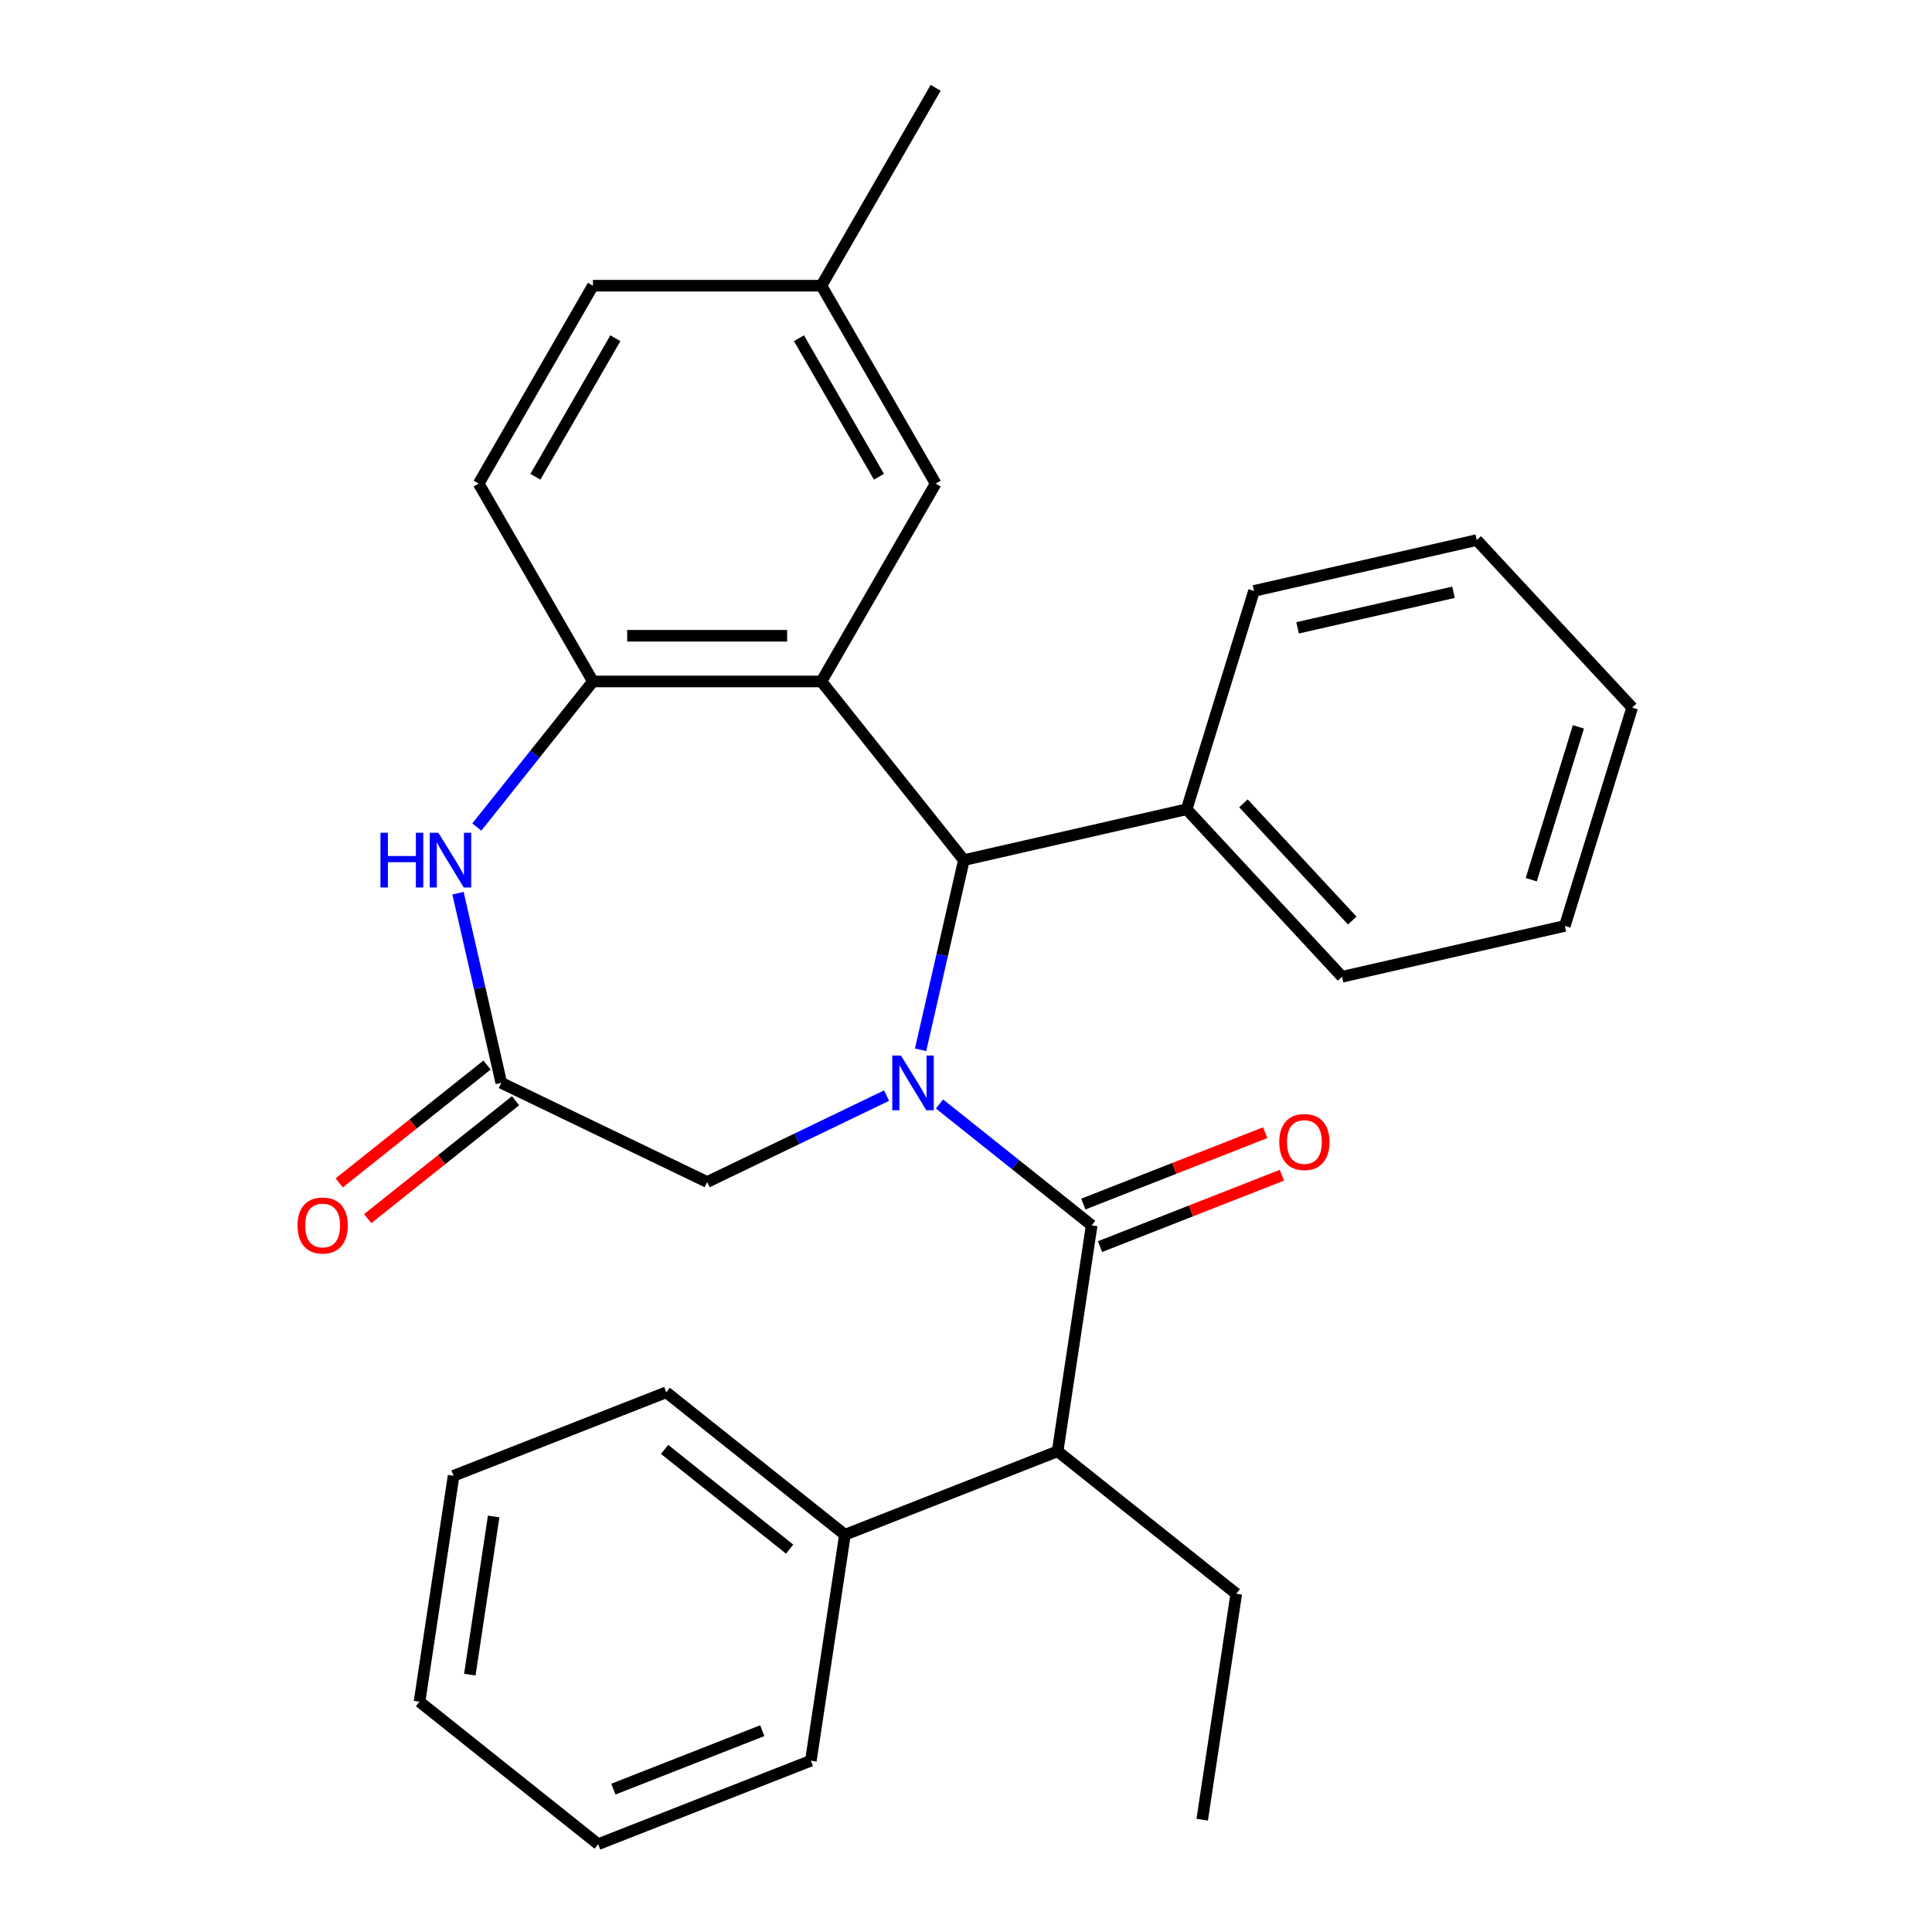 <?xml version='1.0' encoding='iso-8859-1'?>
<svg version='1.1' baseProfile='full'
              xmlns='http://www.w3.org/2000/svg'
                      xmlns:rdkit='http://www.rdkit.org/xml'
                      xmlns:xlink='http://www.w3.org/1999/xlink'
                  xml:space='preserve'
width='1000px' height='1000px' viewBox='0 0 1000 1000'>
<!-- END OF HEADER -->
<rect style='opacity:1.0;fill:#FFFFFF;stroke:none' width='1000' height='1000' x='0' y='0'> </rect>
<path class='bond-0' d='M 486.282,571.417 L 525.666,602.825' style='fill:none;fill-rule:evenodd;stroke:#0000FF;stroke-width:6px;stroke-linecap:butt;stroke-linejoin:miter;stroke-opacity:1' />
<path class='bond-0' d='M 525.666,602.825 L 565.051,634.234' style='fill:none;fill-rule:evenodd;stroke:#000000;stroke-width:6px;stroke-linecap:butt;stroke-linejoin:miter;stroke-opacity:1' />
<path class='bond-2' d='M 476.492,543.378 L 487.697,494.284' style='fill:none;fill-rule:evenodd;stroke:#0000FF;stroke-width:6px;stroke-linecap:butt;stroke-linejoin:miter;stroke-opacity:1' />
<path class='bond-2' d='M 487.697,494.284 L 498.902,445.191' style='fill:none;fill-rule:evenodd;stroke:#000000;stroke-width:6px;stroke-linecap:butt;stroke-linejoin:miter;stroke-opacity:1' />
<path class='bond-6' d='M 458.888,567.09 L 412.458,589.45' style='fill:none;fill-rule:evenodd;stroke:#0000FF;stroke-width:6px;stroke-linecap:butt;stroke-linejoin:miter;stroke-opacity:1' />
<path class='bond-6' d='M 412.458,589.45 L 366.029,611.809' style='fill:none;fill-rule:evenodd;stroke:#000000;stroke-width:6px;stroke-linecap:butt;stroke-linejoin:miter;stroke-opacity:1' />
<path class='bond-7' d='M 565.051,634.234 L 547.424,751.181' style='fill:none;fill-rule:evenodd;stroke:#000000;stroke-width:6px;stroke-linecap:butt;stroke-linejoin:miter;stroke-opacity:1' />
<path class='bond-9' d='M 569.372,645.243 L 616.44,626.77' style='fill:none;fill-rule:evenodd;stroke:#000000;stroke-width:6px;stroke-linecap:butt;stroke-linejoin:miter;stroke-opacity:1' />
<path class='bond-9' d='M 616.44,626.77 L 663.508,608.297' style='fill:none;fill-rule:evenodd;stroke:#FF0000;stroke-width:6px;stroke-linecap:butt;stroke-linejoin:miter;stroke-opacity:1' />
<path class='bond-9' d='M 560.73,623.224 L 607.798,604.751' style='fill:none;fill-rule:evenodd;stroke:#000000;stroke-width:6px;stroke-linecap:butt;stroke-linejoin:miter;stroke-opacity:1' />
<path class='bond-9' d='M 607.798,604.751 L 654.866,586.279' style='fill:none;fill-rule:evenodd;stroke:#FF0000;stroke-width:6px;stroke-linecap:butt;stroke-linejoin:miter;stroke-opacity:1' />
<path class='bond-1' d='M 425.163,352.725 L 498.902,445.191' style='fill:none;fill-rule:evenodd;stroke:#000000;stroke-width:6px;stroke-linecap:butt;stroke-linejoin:miter;stroke-opacity:1' />
<path class='bond-3' d='M 425.163,352.725 L 306.894,352.725' style='fill:none;fill-rule:evenodd;stroke:#000000;stroke-width:6px;stroke-linecap:butt;stroke-linejoin:miter;stroke-opacity:1' />
<path class='bond-3' d='M 407.423,329.071 L 324.635,329.071' style='fill:none;fill-rule:evenodd;stroke:#000000;stroke-width:6px;stroke-linecap:butt;stroke-linejoin:miter;stroke-opacity:1' />
<path class='bond-8' d='M 425.163,352.725 L 484.297,250.302' style='fill:none;fill-rule:evenodd;stroke:#000000;stroke-width:6px;stroke-linecap:butt;stroke-linejoin:miter;stroke-opacity:1' />
<path class='bond-10' d='M 498.902,445.191 L 614.205,418.874' style='fill:none;fill-rule:evenodd;stroke:#000000;stroke-width:6px;stroke-linecap:butt;stroke-linejoin:miter;stroke-opacity:1' />
<path class='bond-12' d='M 306.894,352.725 L 247.76,250.302' style='fill:none;fill-rule:evenodd;stroke:#000000;stroke-width:6px;stroke-linecap:butt;stroke-linejoin:miter;stroke-opacity:1' />
<path class='bond-29' d='M 306.894,352.725 L 276.85,390.4' style='fill:none;fill-rule:evenodd;stroke:#000000;stroke-width:6px;stroke-linecap:butt;stroke-linejoin:miter;stroke-opacity:1' />
<path class='bond-29' d='M 276.85,390.4 L 246.805,428.074' style='fill:none;fill-rule:evenodd;stroke:#0000FF;stroke-width:6px;stroke-linecap:butt;stroke-linejoin:miter;stroke-opacity:1' />
<path class='bond-4' d='M 237.062,462.308 L 248.267,511.401' style='fill:none;fill-rule:evenodd;stroke:#0000FF;stroke-width:6px;stroke-linecap:butt;stroke-linejoin:miter;stroke-opacity:1' />
<path class='bond-4' d='M 248.267,511.401 L 259.472,560.494' style='fill:none;fill-rule:evenodd;stroke:#000000;stroke-width:6px;stroke-linecap:butt;stroke-linejoin:miter;stroke-opacity:1' />
<path class='bond-5' d='M 259.472,560.494 L 366.029,611.809' style='fill:none;fill-rule:evenodd;stroke:#000000;stroke-width:6px;stroke-linecap:butt;stroke-linejoin:miter;stroke-opacity:1' />
<path class='bond-11' d='M 252.098,551.248 L 213.844,581.755' style='fill:none;fill-rule:evenodd;stroke:#000000;stroke-width:6px;stroke-linecap:butt;stroke-linejoin:miter;stroke-opacity:1' />
<path class='bond-11' d='M 213.844,581.755 L 175.589,612.262' style='fill:none;fill-rule:evenodd;stroke:#FF0000;stroke-width:6px;stroke-linecap:butt;stroke-linejoin:miter;stroke-opacity:1' />
<path class='bond-11' d='M 266.846,569.741 L 228.592,600.248' style='fill:none;fill-rule:evenodd;stroke:#000000;stroke-width:6px;stroke-linecap:butt;stroke-linejoin:miter;stroke-opacity:1' />
<path class='bond-11' d='M 228.592,600.248 L 190.337,630.755' style='fill:none;fill-rule:evenodd;stroke:#FF0000;stroke-width:6px;stroke-linecap:butt;stroke-linejoin:miter;stroke-opacity:1' />
<path class='bond-13' d='M 547.424,751.181 L 437.331,794.39' style='fill:none;fill-rule:evenodd;stroke:#000000;stroke-width:6px;stroke-linecap:butt;stroke-linejoin:miter;stroke-opacity:1' />
<path class='bond-16' d='M 547.424,751.181 L 639.89,824.92' style='fill:none;fill-rule:evenodd;stroke:#000000;stroke-width:6px;stroke-linecap:butt;stroke-linejoin:miter;stroke-opacity:1' />
<path class='bond-14' d='M 484.297,250.302 L 425.163,147.878' style='fill:none;fill-rule:evenodd;stroke:#000000;stroke-width:6px;stroke-linecap:butt;stroke-linejoin:miter;stroke-opacity:1' />
<path class='bond-14' d='M 454.942,246.765 L 413.548,175.068' style='fill:none;fill-rule:evenodd;stroke:#000000;stroke-width:6px;stroke-linecap:butt;stroke-linejoin:miter;stroke-opacity:1' />
<path class='bond-17' d='M 614.205,418.874 L 694.648,505.571' style='fill:none;fill-rule:evenodd;stroke:#000000;stroke-width:6px;stroke-linecap:butt;stroke-linejoin:miter;stroke-opacity:1' />
<path class='bond-17' d='M 643.611,415.79 L 699.921,476.478' style='fill:none;fill-rule:evenodd;stroke:#000000;stroke-width:6px;stroke-linecap:butt;stroke-linejoin:miter;stroke-opacity:1' />
<path class='bond-18' d='M 614.205,418.874 L 649.066,305.86' style='fill:none;fill-rule:evenodd;stroke:#000000;stroke-width:6px;stroke-linecap:butt;stroke-linejoin:miter;stroke-opacity:1' />
<path class='bond-31' d='M 247.76,250.302 L 306.894,147.878' style='fill:none;fill-rule:evenodd;stroke:#000000;stroke-width:6px;stroke-linecap:butt;stroke-linejoin:miter;stroke-opacity:1' />
<path class='bond-31' d='M 277.115,246.765 L 318.509,175.068' style='fill:none;fill-rule:evenodd;stroke:#000000;stroke-width:6px;stroke-linecap:butt;stroke-linejoin:miter;stroke-opacity:1' />
<path class='bond-19' d='M 437.331,794.39 L 344.865,720.65' style='fill:none;fill-rule:evenodd;stroke:#000000;stroke-width:6px;stroke-linecap:butt;stroke-linejoin:miter;stroke-opacity:1' />
<path class='bond-19' d='M 408.713,801.822 L 343.987,750.204' style='fill:none;fill-rule:evenodd;stroke:#000000;stroke-width:6px;stroke-linecap:butt;stroke-linejoin:miter;stroke-opacity:1' />
<path class='bond-20' d='M 437.331,794.39 L 419.704,911.337' style='fill:none;fill-rule:evenodd;stroke:#000000;stroke-width:6px;stroke-linecap:butt;stroke-linejoin:miter;stroke-opacity:1' />
<path class='bond-15' d='M 425.163,147.878 L 306.894,147.878' style='fill:none;fill-rule:evenodd;stroke:#000000;stroke-width:6px;stroke-linecap:butt;stroke-linejoin:miter;stroke-opacity:1' />
<path class='bond-21' d='M 425.163,147.878 L 484.297,45.455' style='fill:none;fill-rule:evenodd;stroke:#000000;stroke-width:6px;stroke-linecap:butt;stroke-linejoin:miter;stroke-opacity:1' />
<path class='bond-22' d='M 639.89,824.92 L 622.263,941.868' style='fill:none;fill-rule:evenodd;stroke:#000000;stroke-width:6px;stroke-linecap:butt;stroke-linejoin:miter;stroke-opacity:1' />
<path class='bond-23' d='M 694.648,505.571 L 809.952,479.254' style='fill:none;fill-rule:evenodd;stroke:#000000;stroke-width:6px;stroke-linecap:butt;stroke-linejoin:miter;stroke-opacity:1' />
<path class='bond-26' d='M 649.066,305.86 L 764.369,279.543' style='fill:none;fill-rule:evenodd;stroke:#000000;stroke-width:6px;stroke-linecap:butt;stroke-linejoin:miter;stroke-opacity:1' />
<path class='bond-26' d='M 671.625,324.973 L 752.337,306.551' style='fill:none;fill-rule:evenodd;stroke:#000000;stroke-width:6px;stroke-linecap:butt;stroke-linejoin:miter;stroke-opacity:1' />
<path class='bond-25' d='M 344.865,720.65 L 234.772,763.859' style='fill:none;fill-rule:evenodd;stroke:#000000;stroke-width:6px;stroke-linecap:butt;stroke-linejoin:miter;stroke-opacity:1' />
<path class='bond-24' d='M 419.704,911.337 L 309.611,954.545' style='fill:none;fill-rule:evenodd;stroke:#000000;stroke-width:6px;stroke-linecap:butt;stroke-linejoin:miter;stroke-opacity:1' />
<path class='bond-24' d='M 394.548,895.8 L 317.483,926.046' style='fill:none;fill-rule:evenodd;stroke:#000000;stroke-width:6px;stroke-linecap:butt;stroke-linejoin:miter;stroke-opacity:1' />
<path class='bond-30' d='M 809.952,479.254 L 844.812,366.24' style='fill:none;fill-rule:evenodd;stroke:#000000;stroke-width:6px;stroke-linecap:butt;stroke-linejoin:miter;stroke-opacity:1' />
<path class='bond-30' d='M 792.578,455.33 L 816.98,376.22' style='fill:none;fill-rule:evenodd;stroke:#000000;stroke-width:6px;stroke-linecap:butt;stroke-linejoin:miter;stroke-opacity:1' />
<path class='bond-27' d='M 309.611,954.545 L 217.145,880.806' style='fill:none;fill-rule:evenodd;stroke:#000000;stroke-width:6px;stroke-linecap:butt;stroke-linejoin:miter;stroke-opacity:1' />
<path class='bond-32' d='M 234.772,763.859 L 217.145,880.806' style='fill:none;fill-rule:evenodd;stroke:#000000;stroke-width:6px;stroke-linecap:butt;stroke-linejoin:miter;stroke-opacity:1' />
<path class='bond-32' d='M 255.517,784.926 L 243.178,866.79' style='fill:none;fill-rule:evenodd;stroke:#000000;stroke-width:6px;stroke-linecap:butt;stroke-linejoin:miter;stroke-opacity:1' />
<path class='bond-28' d='M 764.369,279.543 L 844.812,366.24' style='fill:none;fill-rule:evenodd;stroke:#000000;stroke-width:6px;stroke-linecap:butt;stroke-linejoin:miter;stroke-opacity:1' />
<path  class='atom-0' d='M 466.325 546.334
L 475.605 561.334
Q 476.525 562.814, 478.005 565.494
Q 479.485 568.174, 479.565 568.334
L 479.565 546.334
L 483.325 546.334
L 483.325 574.654
L 479.445 574.654
L 469.485 558.254
Q 468.325 556.334, 467.085 554.134
Q 465.885 551.934, 465.525 551.254
L 465.525 574.654
L 461.845 574.654
L 461.845 546.334
L 466.325 546.334
' fill='#0000FF'/>
<path  class='atom-5' d='M 196.935 431.031
L 200.775 431.031
L 200.775 443.071
L 215.255 443.071
L 215.255 431.031
L 219.095 431.031
L 219.095 459.351
L 215.255 459.351
L 215.255 446.271
L 200.775 446.271
L 200.775 459.351
L 196.935 459.351
L 196.935 431.031
' fill='#0000FF'/>
<path  class='atom-5' d='M 226.895 431.031
L 236.175 446.031
Q 237.095 447.511, 238.575 450.191
Q 240.055 452.871, 240.135 453.031
L 240.135 431.031
L 243.895 431.031
L 243.895 459.351
L 240.015 459.351
L 230.055 442.951
Q 228.895 441.031, 227.655 438.831
Q 226.455 436.631, 226.095 435.951
L 226.095 459.351
L 222.415 459.351
L 222.415 431.031
L 226.895 431.031
' fill='#0000FF'/>
<path  class='atom-10' d='M 662.144 591.105
Q 662.144 584.305, 665.504 580.505
Q 668.864 576.705, 675.144 576.705
Q 681.424 576.705, 684.784 580.505
Q 688.144 584.305, 688.144 591.105
Q 688.144 597.985, 684.744 601.905
Q 681.344 605.785, 675.144 605.785
Q 668.904 605.785, 665.504 601.905
Q 662.144 598.025, 662.144 591.105
M 675.144 602.585
Q 679.464 602.585, 681.784 599.705
Q 684.144 596.785, 684.144 591.105
Q 684.144 585.545, 681.784 582.745
Q 679.464 579.905, 675.144 579.905
Q 670.824 579.905, 668.464 582.705
Q 666.144 585.505, 666.144 591.105
Q 666.144 596.825, 668.464 599.705
Q 670.824 602.585, 675.144 602.585
' fill='#FF0000'/>
<path  class='atom-12' d='M 154.006 634.314
Q 154.006 627.514, 157.366 623.714
Q 160.726 619.914, 167.006 619.914
Q 173.286 619.914, 176.646 623.714
Q 180.006 627.514, 180.006 634.314
Q 180.006 641.194, 176.606 645.114
Q 173.206 648.994, 167.006 648.994
Q 160.766 648.994, 157.366 645.114
Q 154.006 641.234, 154.006 634.314
M 167.006 645.794
Q 171.326 645.794, 173.646 642.914
Q 176.006 639.994, 176.006 634.314
Q 176.006 628.754, 173.646 625.954
Q 171.326 623.114, 167.006 623.114
Q 162.686 623.114, 160.326 625.914
Q 158.006 628.714, 158.006 634.314
Q 158.006 640.034, 160.326 642.914
Q 162.686 645.794, 167.006 645.794
' fill='#FF0000'/>
</svg>
